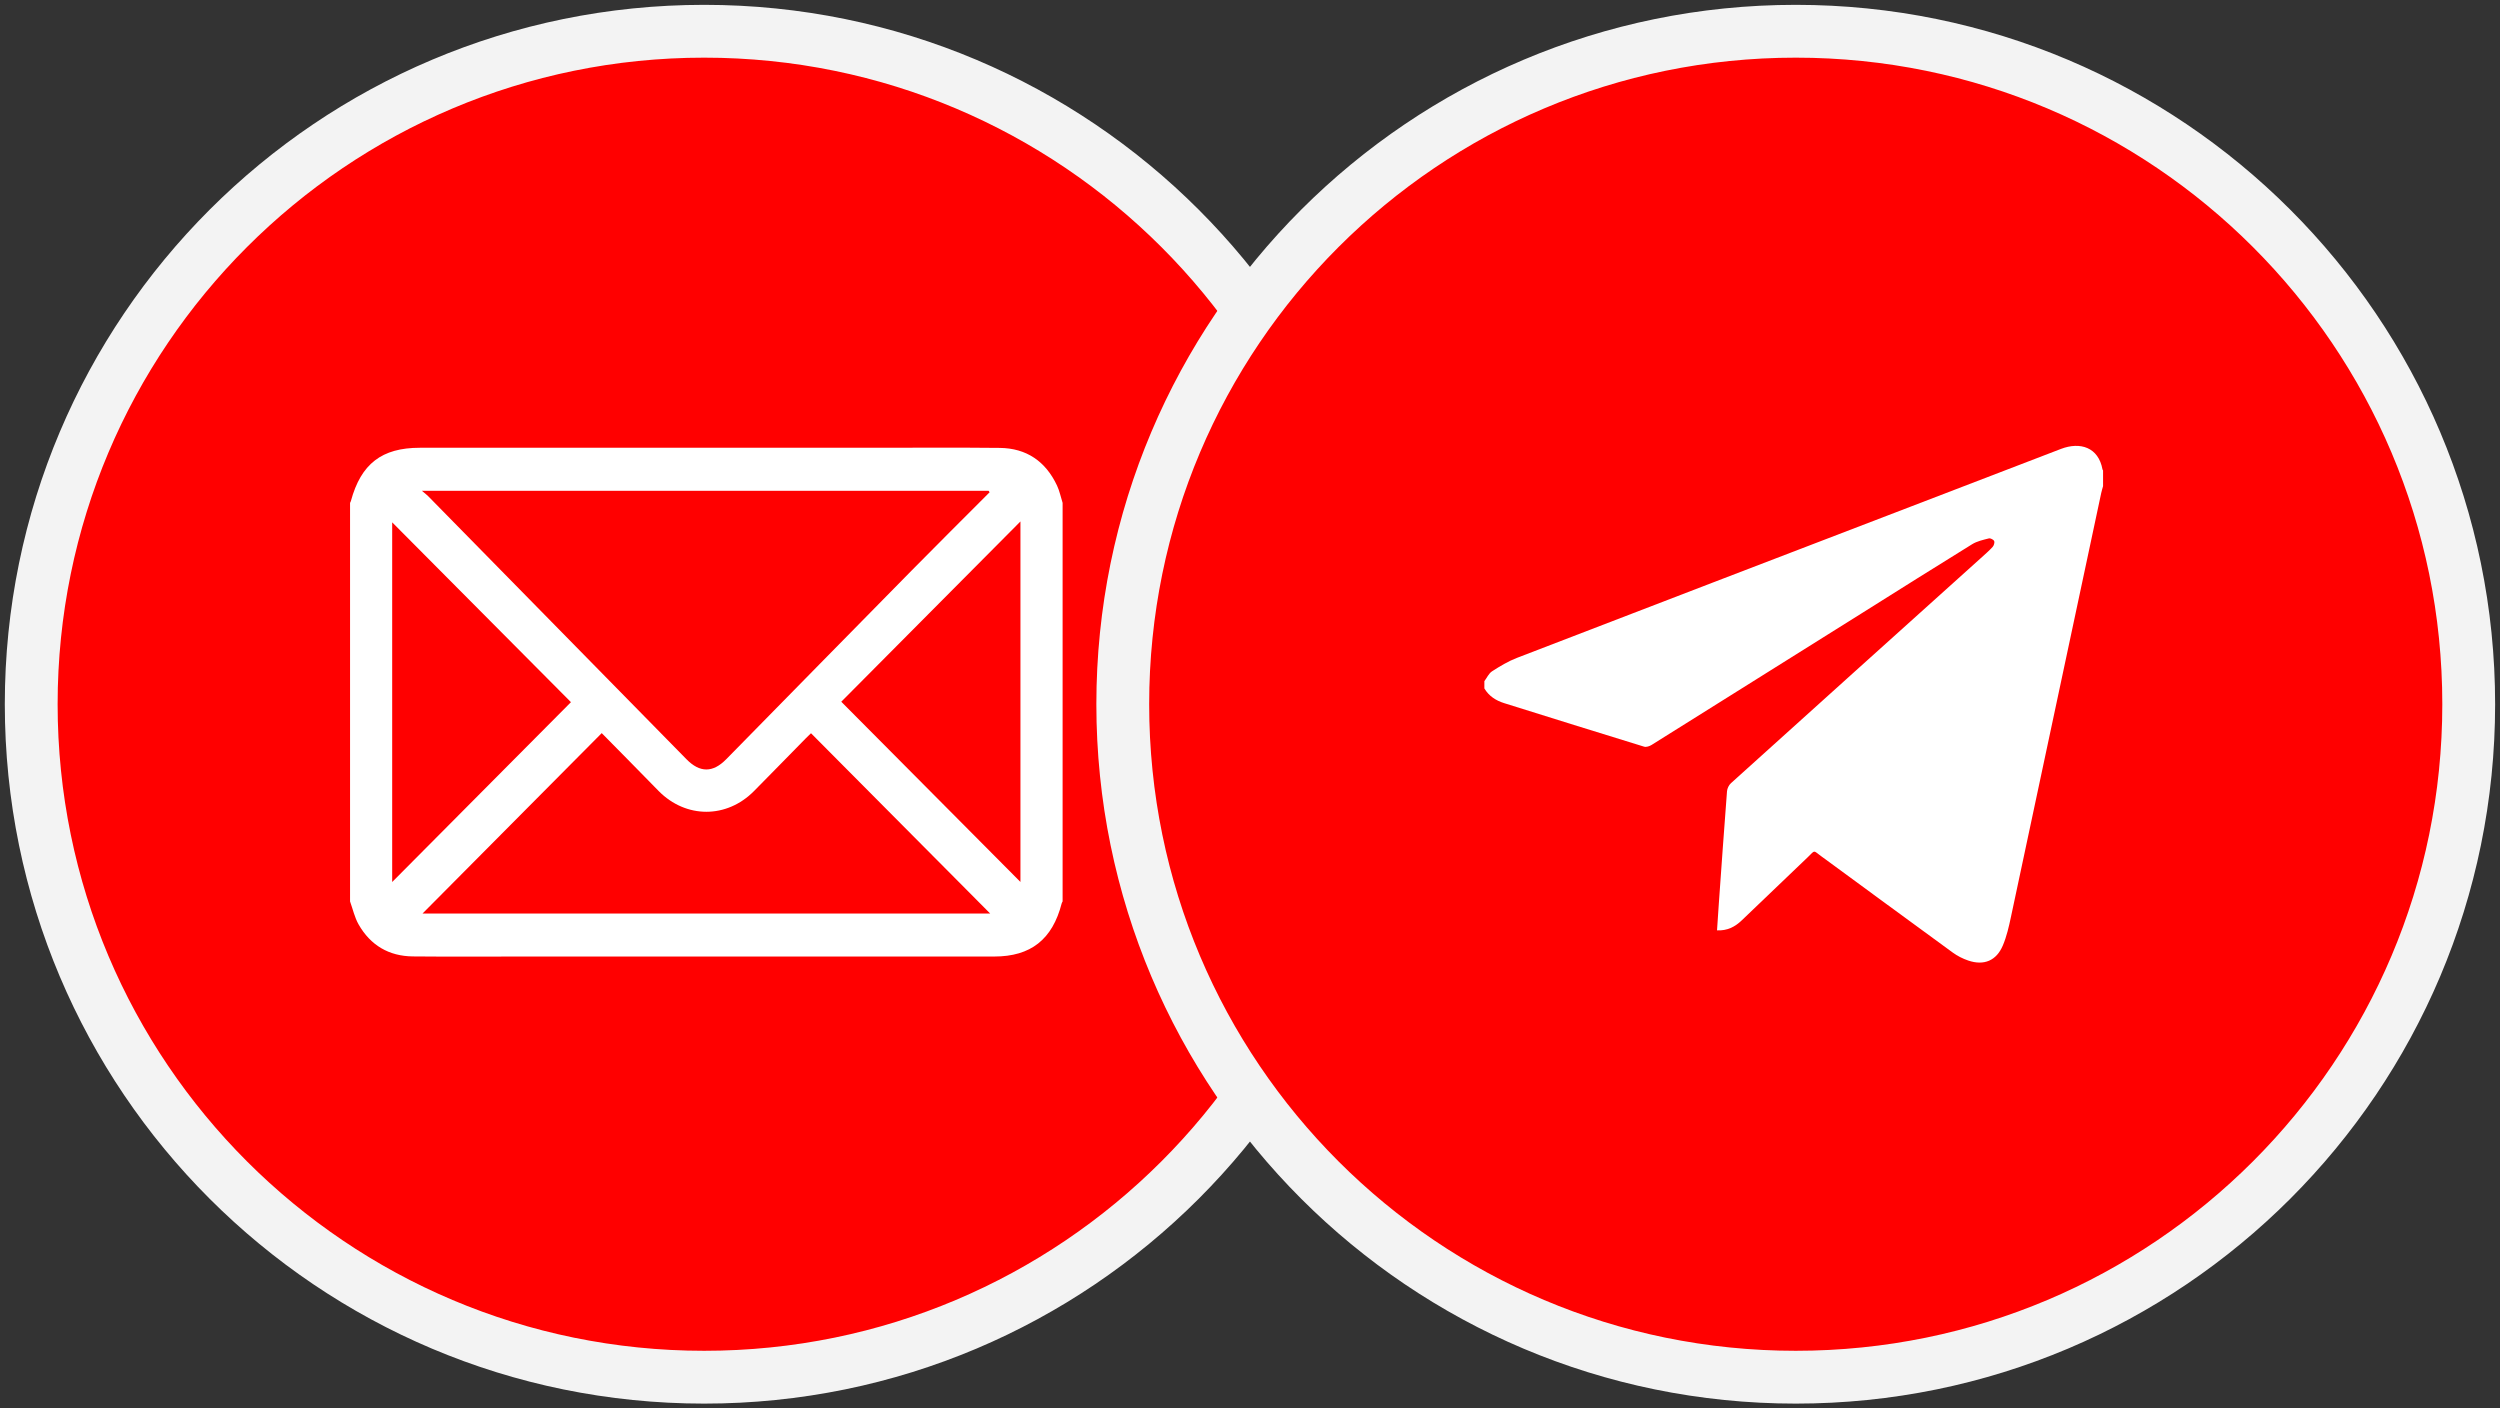 <?xml version="1.0" encoding="UTF-8"?> <svg xmlns="http://www.w3.org/2000/svg" width="142" height="80" viewBox="0 0 142 80" fill="none"><rect x="0" y="0" width="142" height="80" fill="#333333" stroke="none"/><g clip-path="url(#clip0_621_41)"><path d="M39.998 78.225C61.109 78.225 78.223 61.111 78.223 40C78.223 18.889 61.109 1.775 39.998 1.775C18.887 1.775 1.773 18.889 1.773 40C1.773 61.111 18.887 78.225 39.998 78.225Z" fill="#FF0000" stroke="#F3F3F3" stroke-width="3"></path><path d="M19.883 51.201C19.883 43.655 19.883 36.109 19.883 28.564C19.899 28.528 19.921 28.494 19.931 28.457C20.504 26.346 21.686 25.433 23.845 25.433C32.43 25.433 41.014 25.433 49.599 25.433C51.995 25.433 54.392 25.415 56.788 25.441C58.296 25.457 59.389 26.198 60.039 27.58C60.184 27.889 60.252 28.235 60.356 28.564C60.356 36.109 60.356 43.655 60.356 51.201C60.339 51.236 60.314 51.271 60.305 51.308C59.779 53.36 58.548 54.331 56.471 54.331C47.571 54.331 38.671 54.331 29.771 54.331C27.664 54.331 25.558 54.346 23.451 54.325C22.097 54.312 21.043 53.697 20.365 52.502C20.141 52.105 20.04 51.636 19.883 51.201ZM56.21 27.961C56.19 27.933 56.171 27.904 56.151 27.876C45.46 27.876 34.768 27.876 23.961 27.876C24.134 28.022 24.231 28.093 24.314 28.177C29.207 33.159 34.099 38.142 38.991 43.124C39.752 43.899 40.488 43.9 41.248 43.126C44.764 39.546 48.277 35.963 51.798 32.388C53.26 30.903 54.739 29.436 56.21 27.961ZM24.001 51.887C34.78 51.887 45.471 51.887 56.24 51.887C52.817 48.442 49.45 45.054 46.065 41.648C45.989 41.722 45.884 41.819 45.784 41.922C44.798 42.925 43.816 43.934 42.826 44.934C41.273 46.502 38.967 46.5 37.416 44.934C36.818 44.331 36.227 43.721 35.631 43.114C35.14 42.614 34.647 42.117 34.178 41.641C30.79 45.052 27.424 48.44 24.001 51.887ZM22.276 29.669C22.276 36.464 22.276 43.319 22.276 50.098C25.64 46.714 29.03 43.303 32.43 39.883C29.03 36.463 25.64 33.053 22.276 29.669ZM47.784 39.858C51.211 43.305 54.6 46.714 57.961 50.095C57.961 43.311 57.961 36.451 57.961 29.619C54.581 33.02 51.199 36.422 47.784 39.858Z" fill="white"></path></g><g clip-path="url(#clip1_621_41)"><path d="M101.998 78.225C123.109 78.225 140.223 61.111 140.223 40C140.223 18.889 123.109 1.775 101.998 1.775C80.887 1.775 63.773 18.889 63.773 40C63.773 61.111 80.887 78.225 101.998 78.225Z" fill="#FF0000" stroke="#F3F3F3" stroke-width="3"></path><path d="M84.312 39.103C84.312 38.965 84.312 38.828 84.312 38.69C84.456 38.5 84.561 38.251 84.749 38.13C85.197 37.842 85.662 37.561 86.156 37.37C93.61 34.497 101.069 31.638 108.528 28.776C111.372 27.684 114.216 26.59 117.061 25.499C118.167 25.075 119.193 25.416 119.421 26.66C119.424 26.682 119.443 26.7 119.454 26.72C119.454 27.018 119.454 27.316 119.454 27.614C119.419 27.744 119.377 27.872 119.349 28.004C117.641 36.032 115.935 44.06 114.221 52.086C114.105 52.632 113.979 53.188 113.763 53.699C113.397 54.569 112.689 54.862 111.797 54.559C111.488 54.454 111.182 54.3 110.919 54.108C108.421 52.289 105.935 50.456 103.442 48.631C102.967 48.284 103.12 48.271 102.68 48.69C101.427 49.881 100.179 51.079 98.932 52.276C98.547 52.646 98.108 52.872 97.527 52.845C97.561 52.334 97.593 51.845 97.627 51.357C97.779 49.219 97.929 47.081 98.094 44.944C98.106 44.784 98.199 44.592 98.318 44.485C103.043 40.219 107.776 35.962 112.508 31.703C112.737 31.496 112.972 31.293 113.181 31.066C113.253 30.988 113.306 30.819 113.269 30.733C113.234 30.651 113.056 30.558 112.969 30.581C112.644 30.664 112.297 30.739 112.017 30.912C109.915 32.209 107.826 33.528 105.734 34.841C101.761 37.332 97.79 39.825 93.814 42.31C93.695 42.385 93.509 42.449 93.387 42.411C90.734 41.596 88.086 40.768 85.438 39.939C84.968 39.792 84.571 39.539 84.312 39.103Z" fill="white"></path></g><defs><clipPath id="clip0_621_41"><rect width="80" height="80" fill="white"></rect></clipPath><clipPath id="clip1_621_41"><rect width="80" height="80" fill="white" transform="translate(62)"></rect></clipPath></defs></svg> 
